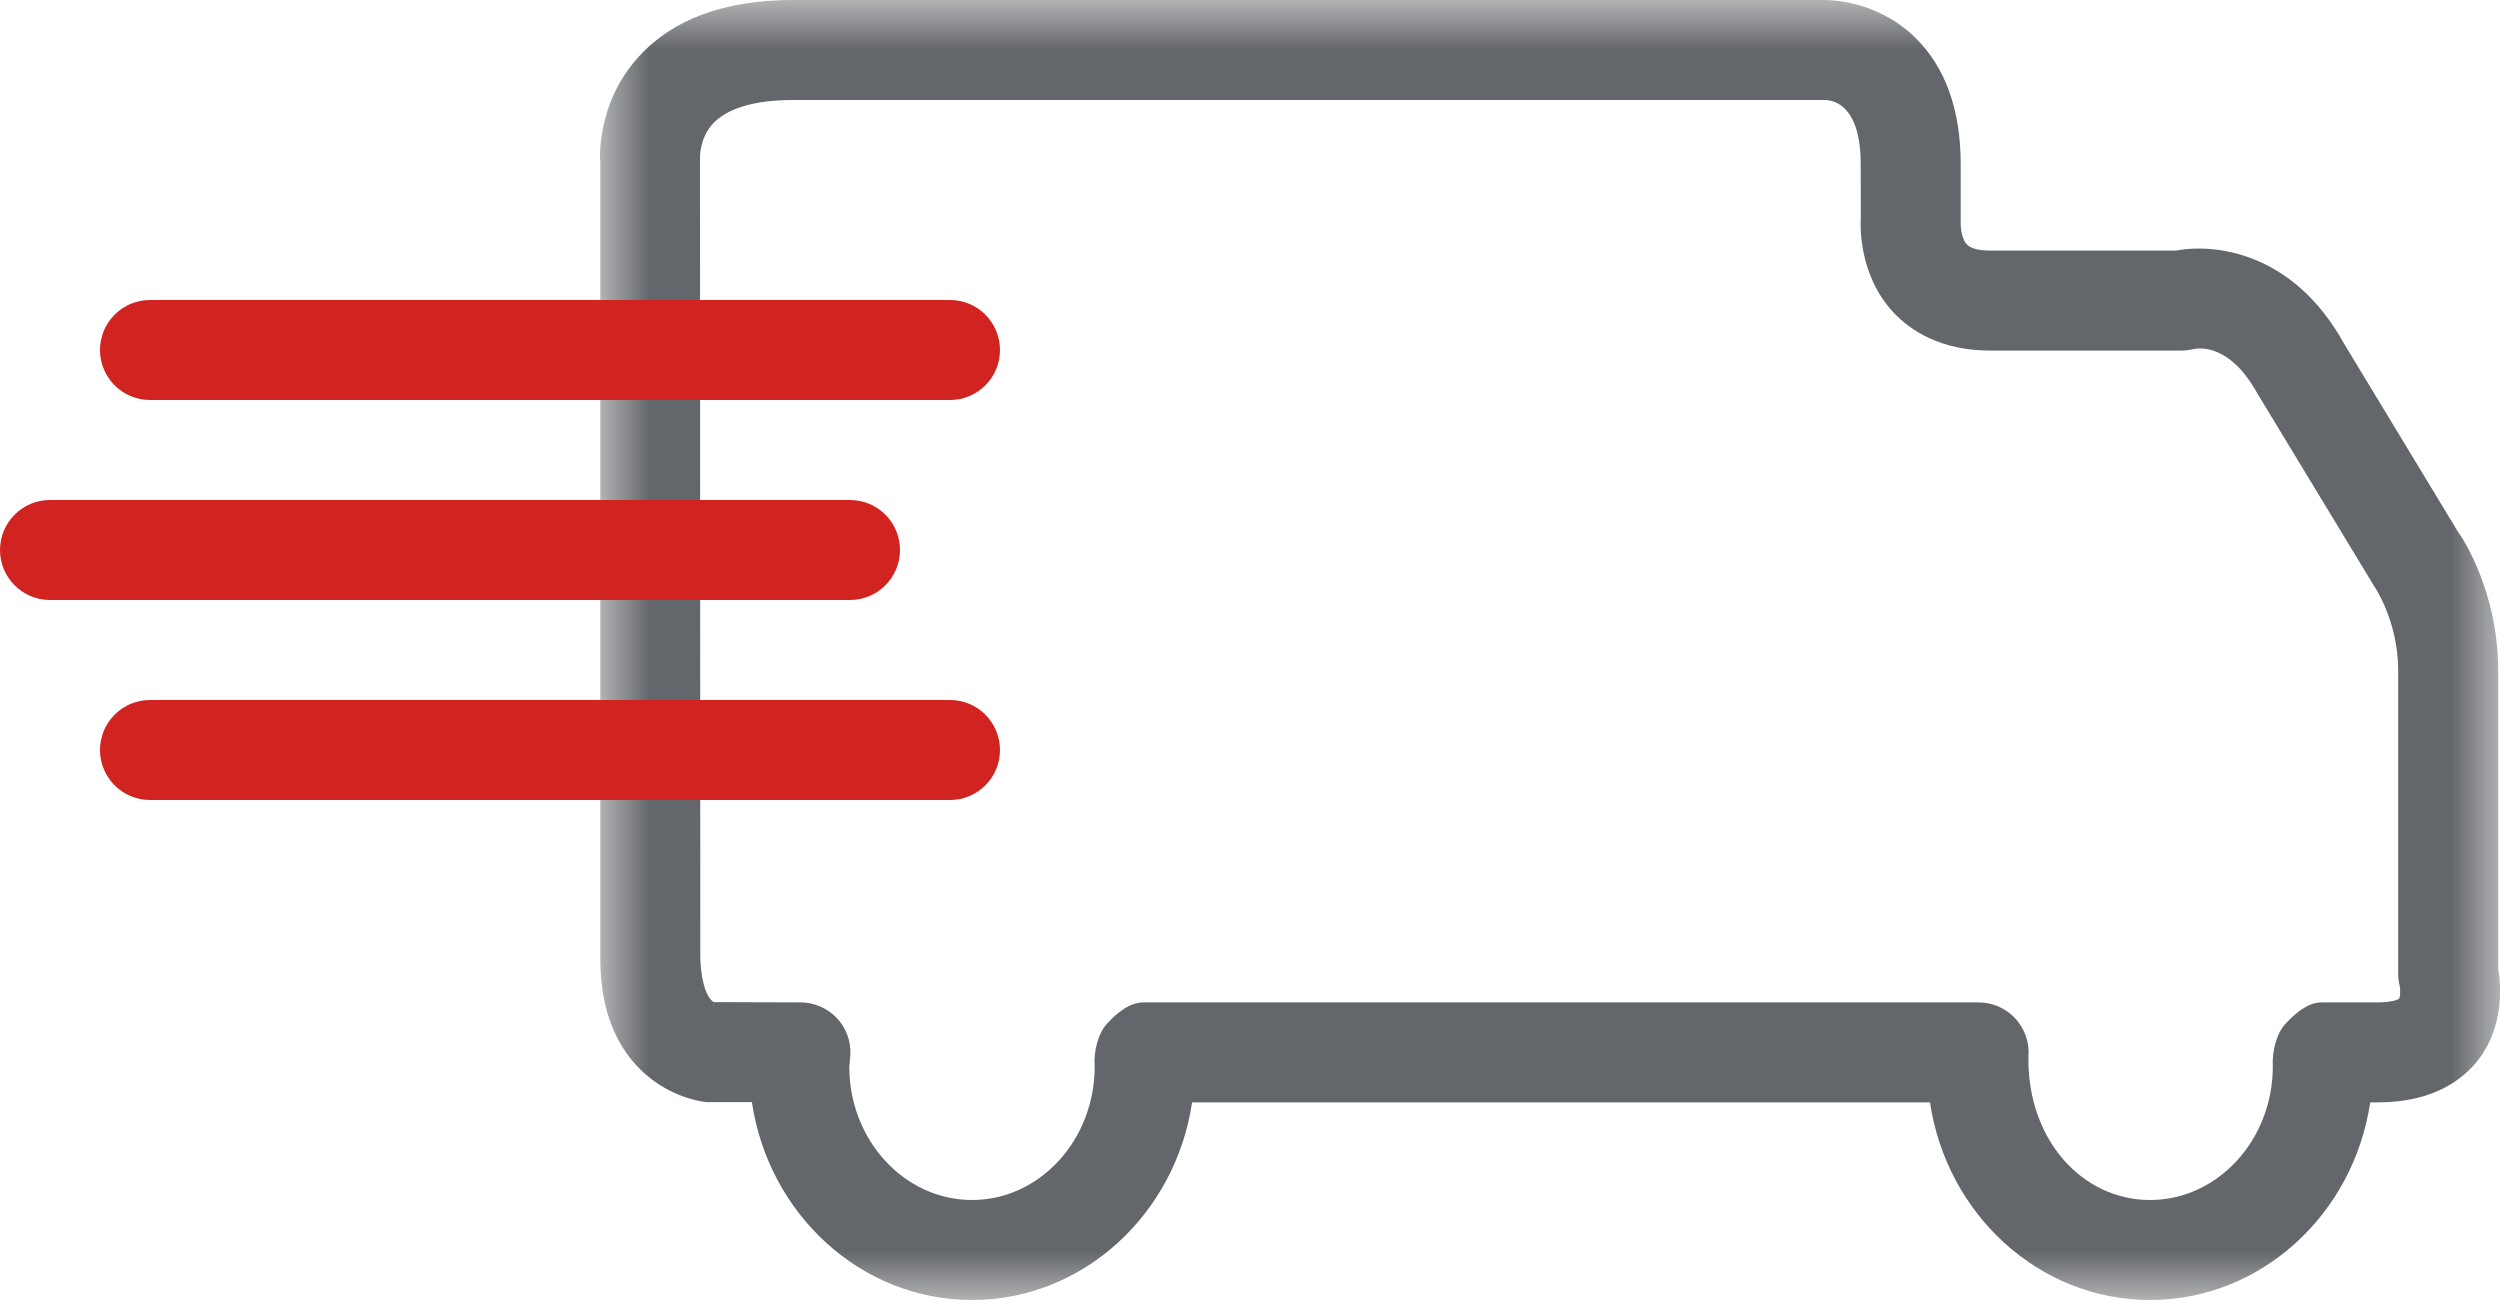 <?xml version="1.0" encoding="UTF-8"?>
<svg width="25px" height="13px" viewBox="0 0 25 13" version="1.1" xmlns="http://www.w3.org/2000/svg" xmlns:xlink="http://www.w3.org/1999/xlink">
    <!-- Generator: Sketch 54.1 (76490) - https://sketchapp.com -->
    <title>Group 10</title>
    <desc>Created with Sketch.</desc>
    <defs>
        <polygon id="path-1" points="1 0 20 0 20 13 1 13"></polygon>
    </defs>
    <g id="Page-1" stroke="none" stroke-width="1" fill="none" fill-rule="evenodd">
        <g id="Icons" transform="translate(-26, -97)">
            <g id="Group-10" transform="translate(26, 97)">
                <g id="Group-3" transform="translate(5, 0)">
                    <mask id="mask-2" fill="white">
                        <use xlink:href="#path-1"></use>
                    </mask>
                    <g id="Clip-2"></g>
                    <path d="M6.435,10.024 L14.786,10.024 C14.927,10.024 15.061,10.084 15.156,10.187 C15.25,10.292 15.297,10.43 15.284,10.571 C15.274,11.4 15.824,12 16.5,12 C17.177,12 17.728,11.4 17.728,10.664 C17.719,10.526 17.762,10.336 17.856,10.236 C17.951,10.135 18.077,10.024 18.215,10.024 L18.777,10.024 C18.918,10.024 18.981,9.996 18.992,9.986 C19.006,9.962 19.002,9.878 18.998,9.863 C18.987,9.822 18.982,9.779 18.982,9.737 L18.982,6.709 C18.982,6.209 18.745,5.867 18.743,5.864 L17.571,3.93 C17.299,3.44 16.995,3.478 16.937,3.491 C16.902,3.499 16.848,3.506 16.813,3.506 L14.904,3.506 C14.397,3.506 14.098,3.298 13.935,3.125 C13.579,2.743 13.604,2.236 13.608,2.179 L13.607,1.641 C13.607,1.075 13.358,1.003 13.252,1 L2.931,1 C2.547,1 2.268,1.083 2.126,1.24 C1.996,1.383 2,1.572 2,1.574 L2.003,9.595 C2.017,9.869 2.08,9.985 2.137,10.021 L3.005,10.024 C3.141,10.024 3.271,10.08 3.366,10.178 C3.46,10.276 3.51,10.409 3.504,10.545 C3.504,10.548 3.493,10.666 3.493,10.669 C3.493,11.4 4.043,12 4.72,12 C5.397,12 5.947,11.4 5.947,10.664 C5.935,10.524 5.977,10.337 6.072,10.235 C6.167,10.131 6.295,10.024 6.435,10.024 M16.5,13 C15.389,13 14.466,12.141 14.3,11.024 L6.921,11.024 C6.755,12.141 5.831,13 4.72,13 C3.608,13 2.684,12.14 2.519,11.021 L2.06,11.021 C1.672,10.971 1.057,10.643 1.007,9.721 C1.006,9.712 1.003,9.604 1.003,9.595 L1.003,1.623 C0.999,1.608 0.957,1.04 1.386,0.568 C1.727,0.191 2.248,0 2.931,0 L13.254,0 C13.29,0.002 13.766,-0.001 14.15,0.374 C14.453,0.67 14.607,1.096 14.607,1.641 L14.607,2.214 C14.605,2.285 14.619,2.393 14.669,2.445 C14.721,2.499 14.838,2.506 14.904,2.506 L16.757,2.506 C17.164,2.43 17.938,2.532 18.436,3.429 L19.576,5.312 C19.594,5.334 19.982,5.882 19.982,6.709 L19.982,9.688 C20.011,9.859 20.042,10.262 19.782,10.599 C19.632,10.793 19.335,11.024 18.777,11.024 L18.702,11.024 C18.536,12.141 17.612,13 16.5,13" id="Fill-1" fill="#63666A" mask="url(#mask-2)"></path>
                </g>
                <path d="M9.5,4 L1.5,4 C1.224,4 1,3.776 1,3.5 C1,3.224 1.224,3 1.5,3 L9.5,3 C9.776,3 10,3.224 10,3.5 C10,3.776 9.776,4 9.5,4" id="Fill-4" fill="#D12420"></path>
                <path d="M9.5,8 L1.5,8 C1.224,8 1,7.776 1,7.5 C1,7.224 1.224,7 1.5,7 L9.5,7 C9.776,7 10,7.224 10,7.5 C10,7.776 9.776,8 9.5,8" id="Fill-6" fill="#D12420"></path>
                <path d="M8.5,6 L0.5,6 C0.224,6 0,5.776 0,5.5 C0,5.224 0.224,5 0.5,5 L8.5,5 C8.776,5 9,5.224 9,5.5 C9,5.776 8.776,6 8.5,6" id="Fill-8" fill="#D12420"></path>
            </g>
        </g>
    </g>
</svg>